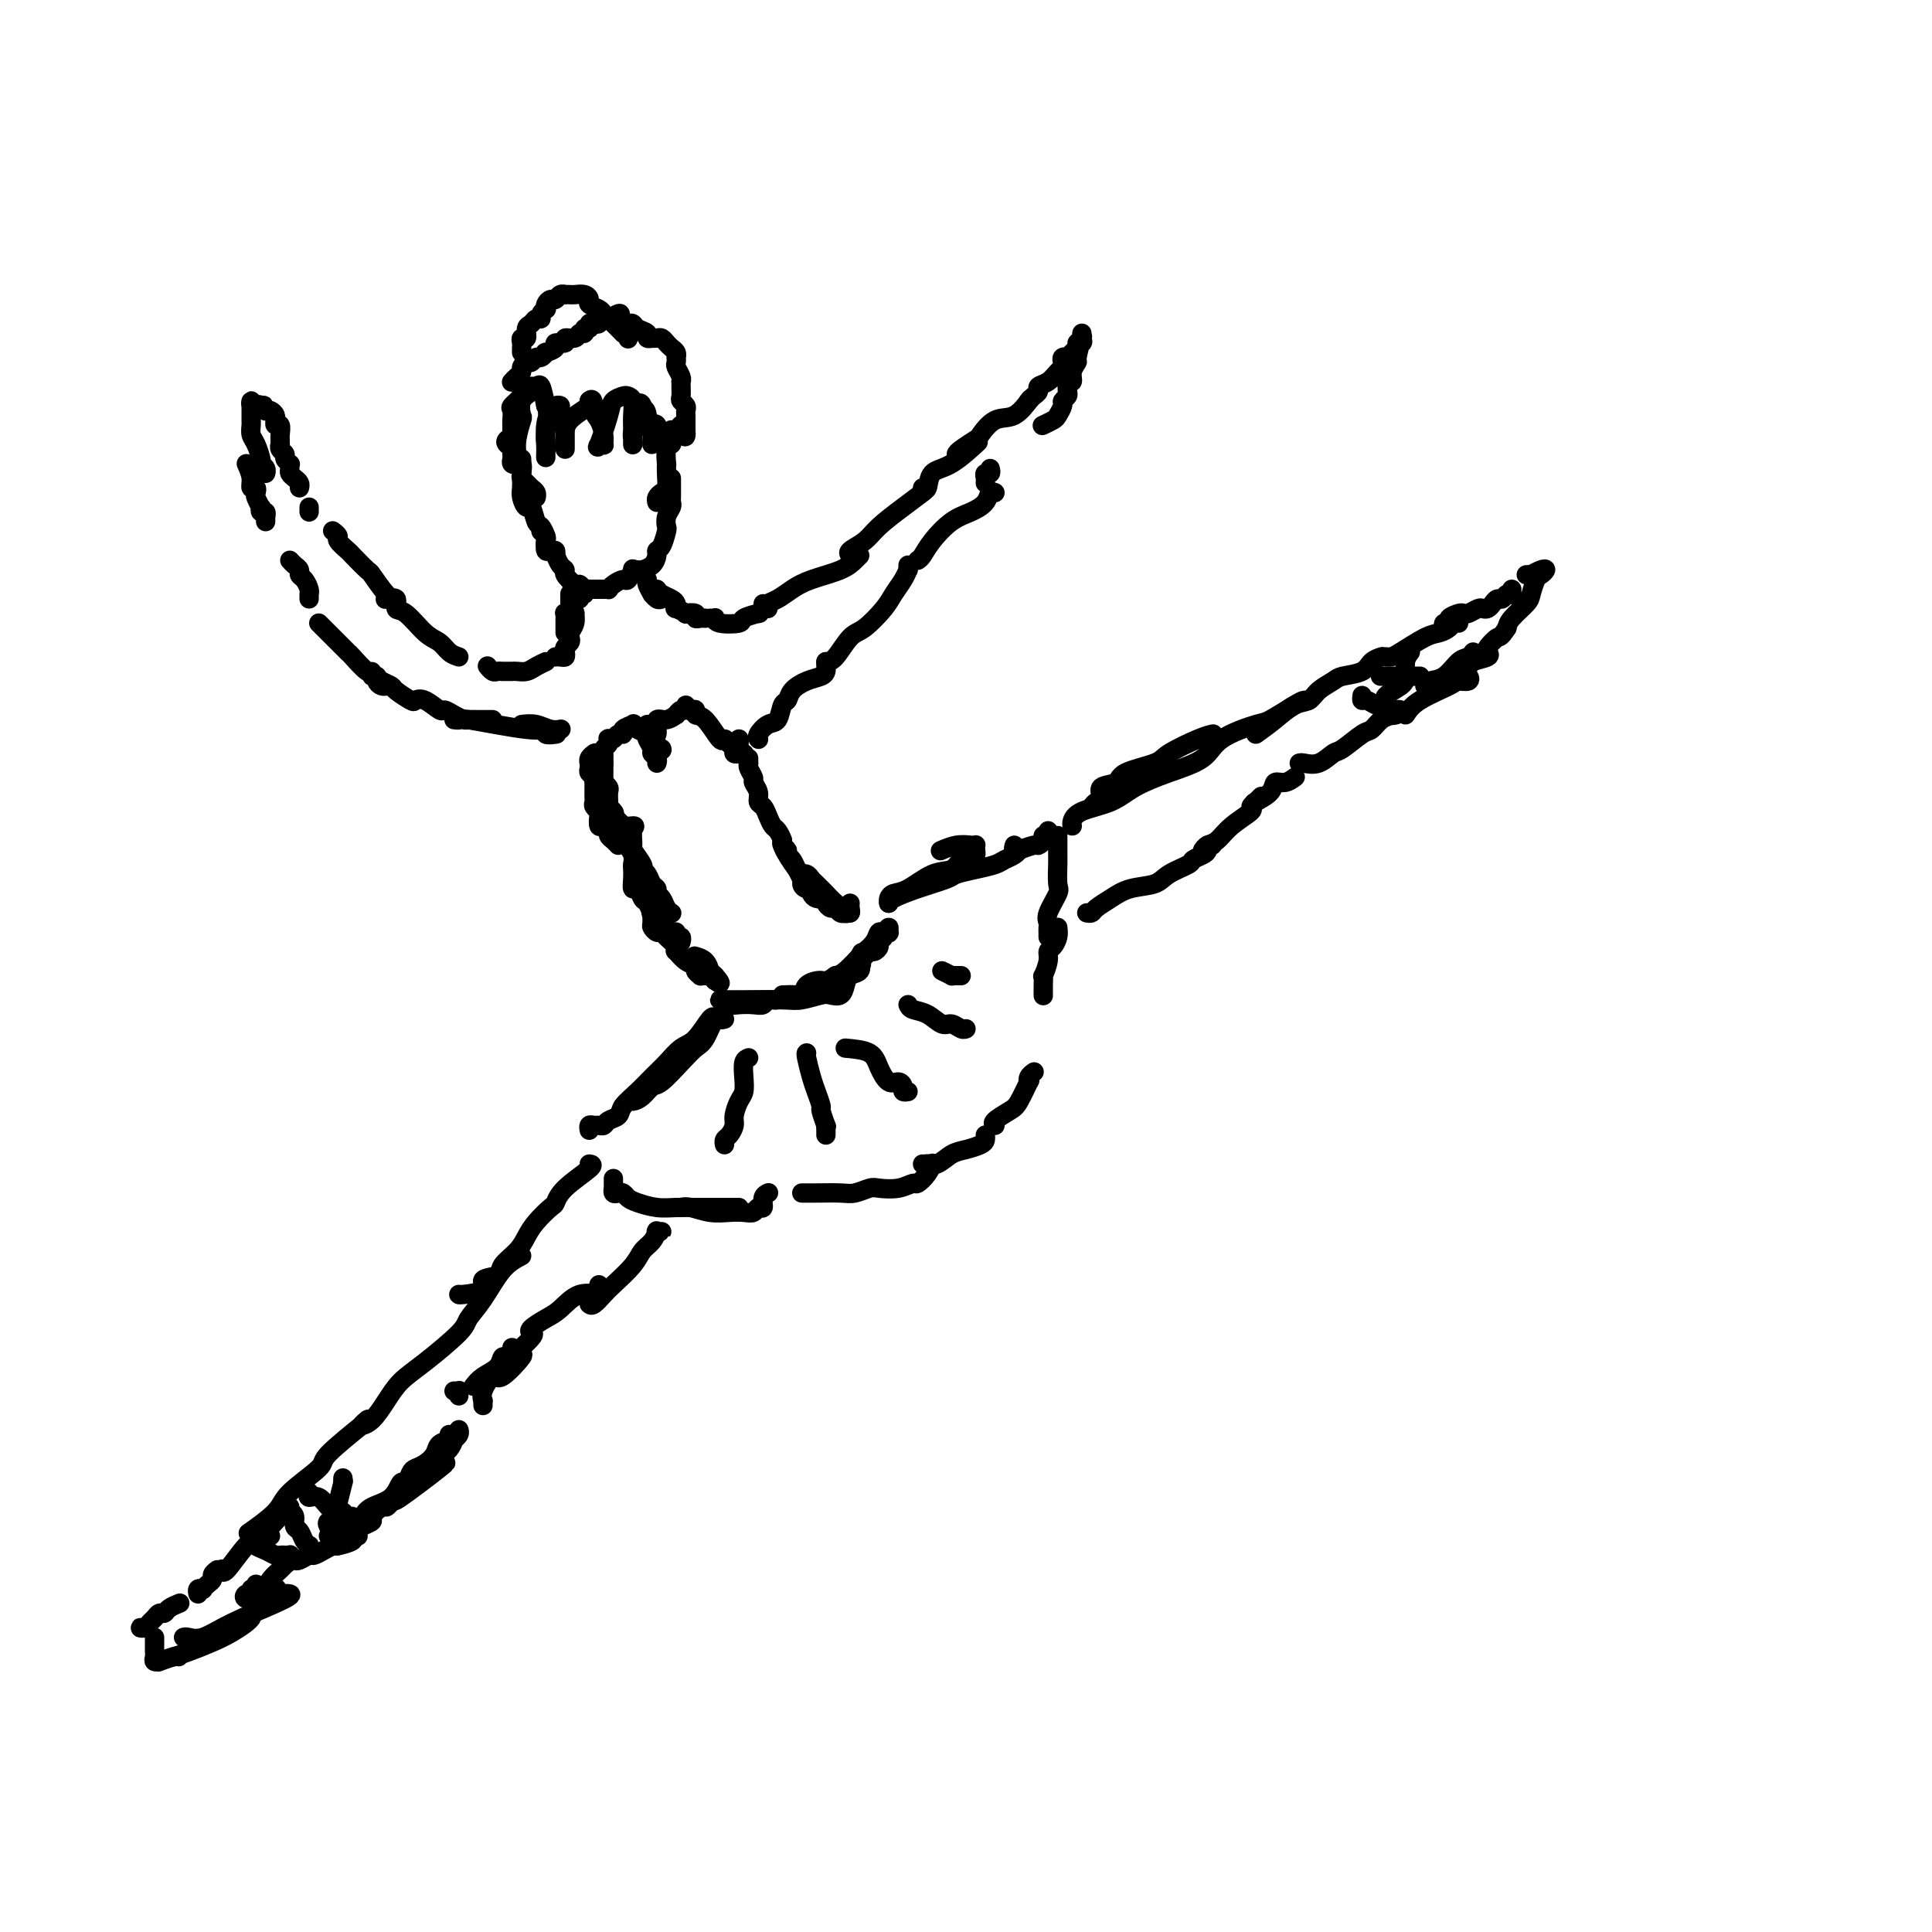 <svg viewBox='0 0 400 400' version='1.1' xmlns='http://www.w3.org/2000/svg' xmlns:xlink='http://www.w3.org/1999/xlink'><g fill='none' stroke='rgb(0,0,0)' stroke-width='4' stroke-linecap='round' stroke-linejoin='round'><path d='M125,158c-0.001,-0.205 -0.001,-0.410 0,0c0.001,0.410 0.004,1.433 0,2c-0.004,0.567 -0.015,0.676 0,1c0.015,0.324 0.057,0.864 0,1c-0.057,0.136 -0.211,-0.131 0,0c0.211,0.131 0.788,0.661 1,1c0.212,0.339 0.060,0.486 0,1c-0.060,0.514 -0.029,1.393 0,2c0.029,0.607 0.056,0.941 0,1c-0.056,0.059 -0.196,-0.156 0,0c0.196,0.156 0.728,0.684 1,1c0.272,0.316 0.284,0.421 0,1c-0.284,0.579 -0.863,1.630 0,2c0.863,0.370 3.167,0.057 4,0c0.833,-0.057 0.194,0.142 0,1c-0.194,0.858 0.056,2.375 0,3c-0.056,0.625 -0.419,0.356 0,1c0.419,0.644 1.619,2.200 2,3c0.381,0.800 -0.056,0.845 0,1c0.056,0.155 0.607,0.422 1,1c0.393,0.578 0.630,1.468 1,2c0.370,0.532 0.873,0.707 1,1c0.127,0.293 -0.124,0.706 0,1c0.124,0.294 0.622,0.471 1,1c0.378,0.529 0.638,1.410 1,2c0.362,0.590 0.828,0.890 1,1c0.172,0.110 0.049,0.032 0,0c-0.049,-0.032 -0.025,-0.016 0,0'/><path d='M127,169c0.724,0.667 1.448,1.334 2,2c0.552,0.666 0.932,1.329 1,2c0.068,0.671 -0.178,1.348 0,2c0.178,0.652 0.779,1.279 1,2c0.221,0.721 0.062,1.536 0,2c-0.062,0.464 -0.028,0.576 0,1c0.028,0.424 0.049,1.159 0,2c-0.049,0.841 -0.167,1.789 0,2c0.167,0.211 0.619,-0.313 1,0c0.381,0.313 0.691,1.464 1,2c0.309,0.536 0.618,0.458 1,1c0.382,0.542 0.837,1.704 1,2c0.163,0.296 0.033,-0.275 0,0c-0.033,0.275 0.031,1.396 0,2c-0.031,0.604 -0.159,0.690 0,1c0.159,0.310 0.603,0.844 1,1c0.397,0.156 0.746,-0.065 1,0c0.254,0.065 0.413,0.416 1,1c0.587,0.584 1.601,1.399 2,2c0.399,0.601 0.183,0.987 0,1c-0.183,0.013 -0.332,-0.347 0,0c0.332,0.347 1.146,1.399 2,2c0.854,0.601 1.749,0.749 2,1c0.251,0.251 -0.140,0.603 0,1c0.140,0.397 0.812,0.838 1,1c0.188,0.162 -0.107,0.046 0,0c0.107,-0.046 0.616,-0.023 1,0c0.384,0.023 0.642,0.045 1,0c0.358,-0.045 0.817,-0.156 1,0c0.183,0.156 0.092,0.578 0,1'/><path d='M148,203c2.064,1.508 0.724,-0.223 0,-1c-0.724,-0.777 -0.833,-0.600 -1,-1c-0.167,-0.400 -0.391,-1.377 -1,-2c-0.609,-0.623 -1.603,-0.892 -2,-1c-0.397,-0.108 -0.199,-0.054 0,0'/><path d='M131,179c0.369,1.115 0.738,2.230 1,3c0.262,0.770 0.417,1.194 1,2c0.583,0.806 1.595,1.994 2,3c0.405,1.006 0.202,1.829 0,2c-0.202,0.171 -0.404,-0.309 0,0c0.404,0.309 1.414,1.407 2,2c0.586,0.593 0.749,0.680 1,1c0.251,0.320 0.589,0.874 1,1c0.411,0.126 0.895,-0.176 1,0c0.105,0.176 -0.168,0.831 0,1c0.168,0.169 0.776,-0.147 1,0c0.224,0.147 0.064,0.756 0,1c-0.064,0.244 -0.032,0.122 0,0'/><path d='M155,157c-0.009,0.438 -0.017,0.876 0,1c0.017,0.124 0.061,-0.066 0,0c-0.061,0.066 -0.227,0.389 0,1c0.227,0.611 0.849,1.511 1,2c0.151,0.489 -0.167,0.567 0,1c0.167,0.433 0.818,1.219 1,2c0.182,0.781 -0.106,1.556 0,2c0.106,0.444 0.607,0.557 1,1c0.393,0.443 0.679,1.217 1,2c0.321,0.783 0.678,1.576 1,2c0.322,0.424 0.611,0.479 1,1c0.389,0.521 0.879,1.506 1,2c0.121,0.494 -0.126,0.495 0,1c0.126,0.505 0.625,1.514 1,2c0.375,0.486 0.625,0.450 1,1c0.375,0.550 0.875,1.688 1,2c0.125,0.312 -0.125,-0.201 0,0c0.125,0.201 0.625,1.115 1,2c0.375,0.885 0.626,1.740 1,2c0.374,0.260 0.871,-0.074 1,0c0.129,0.074 -0.110,0.556 0,1c0.110,0.444 0.568,0.850 1,1c0.432,0.150 0.838,0.043 1,0c0.162,-0.043 0.081,-0.021 0,0'/><path d='M162,174c-0.130,0.314 -0.260,0.629 0,1c0.260,0.371 0.911,0.800 1,1c0.089,0.200 -0.383,0.172 0,1c0.383,0.828 1.621,2.513 2,3c0.379,0.487 -0.101,-0.224 0,0c0.101,0.224 0.783,1.385 1,2c0.217,0.615 -0.030,0.686 0,1c0.030,0.314 0.338,0.872 1,1c0.662,0.128 1.679,-0.173 2,0c0.321,0.173 -0.055,0.821 0,1c0.055,0.179 0.540,-0.111 1,0c0.460,0.111 0.897,0.622 1,1c0.103,0.378 -0.126,0.623 0,1c0.126,0.377 0.607,0.886 1,1c0.393,0.114 0.698,-0.165 1,0c0.302,0.165 0.600,0.776 1,1c0.400,0.224 0.901,0.060 1,0c0.099,-0.060 -0.204,-0.016 0,0c0.204,0.016 0.915,0.005 1,0c0.085,-0.005 -0.458,-0.002 -1,0'/><path d='M175,189c1.048,0.584 -0.833,-0.957 -2,-2c-1.167,-1.043 -1.622,-1.590 -2,-2c-0.378,-0.410 -0.681,-0.684 -1,-1c-0.319,-0.316 -0.656,-0.674 -1,-1c-0.344,-0.326 -0.695,-0.620 -1,-1c-0.305,-0.380 -0.563,-0.846 -1,-1c-0.437,-0.154 -1.053,0.004 -1,0c0.053,-0.004 0.773,-0.170 1,0c0.227,0.170 -0.041,0.675 0,1c0.041,0.325 0.391,0.469 1,1c0.609,0.531 1.477,1.448 2,2c0.523,0.552 0.701,0.740 1,1c0.299,0.260 0.720,0.591 1,1c0.280,0.409 0.418,0.895 1,1c0.582,0.105 1.606,-0.171 2,0c0.394,0.171 0.158,0.788 0,1c-0.158,0.212 -0.239,0.018 0,0c0.239,-0.018 0.796,0.139 1,0c0.204,-0.139 0.055,-0.576 0,-1c-0.055,-0.424 -0.016,-0.835 0,-1c0.016,-0.165 0.008,-0.082 0,0'/><path d='M162,206c0.942,-0.032 1.884,-0.064 3,0c1.116,0.064 2.406,0.225 3,0c0.594,-0.225 0.494,-0.835 1,-1c0.506,-0.165 1.620,0.115 2,0c0.380,-0.115 0.026,-0.626 0,-1c-0.026,-0.374 0.276,-0.611 1,-1c0.724,-0.389 1.871,-0.930 2,-1c0.129,-0.070 -0.761,0.331 0,0c0.761,-0.331 3.173,-1.394 4,-2c0.827,-0.606 0.068,-0.754 0,-1c-0.068,-0.246 0.555,-0.591 1,-1c0.445,-0.409 0.712,-0.883 1,-1c0.288,-0.117 0.598,0.123 1,0c0.402,-0.123 0.896,-0.608 1,-1c0.104,-0.392 -0.183,-0.692 0,-1c0.183,-0.308 0.834,-0.623 1,-1c0.166,-0.377 -0.155,-0.815 0,-1c0.155,-0.185 0.784,-0.118 1,0c0.216,0.118 0.017,0.286 0,0c-0.017,-0.286 0.146,-1.026 0,-1c-0.146,0.026 -0.601,0.817 -1,1c-0.399,0.183 -0.744,-0.242 -1,0c-0.256,0.242 -0.425,1.150 -1,2c-0.575,0.850 -1.556,1.640 -2,2c-0.444,0.360 -0.350,0.289 -1,1c-0.650,0.711 -2.043,2.203 -3,3c-0.957,0.797 -1.479,0.898 -2,1'/><path d='M173,202c-2.204,1.592 -2.214,1.072 -3,1c-0.786,-0.072 -2.347,0.305 -3,1c-0.653,0.695 -0.398,1.707 -1,2c-0.602,0.293 -2.061,-0.132 -3,0c-0.939,0.132 -1.357,0.820 -2,1c-0.643,0.180 -1.510,-0.147 -2,0c-0.490,0.147 -0.603,0.768 -1,1c-0.397,0.232 -1.078,0.076 -2,0c-0.922,-0.076 -2.086,-0.073 -3,0c-0.914,0.073 -1.577,0.216 -2,0c-0.423,-0.216 -0.607,-0.790 -1,-1c-0.393,-0.210 -0.996,-0.057 -1,0c-0.004,0.057 0.591,0.016 1,0c0.409,-0.016 0.631,-0.008 1,0c0.369,0.008 0.886,0.016 3,0c2.114,-0.016 5.827,-0.055 8,0c2.173,0.055 2.806,0.205 4,0c1.194,-0.205 2.949,-0.766 4,-1c1.051,-0.234 1.400,-0.142 2,0c0.600,0.142 1.453,0.333 2,0c0.547,-0.333 0.787,-1.189 1,-2c0.213,-0.811 0.397,-1.578 1,-2c0.603,-0.422 1.624,-0.498 2,-1c0.376,-0.502 0.107,-1.429 0,-2c-0.107,-0.571 -0.054,-0.785 0,-1'/><path d='M178,198c0.667,-1.333 0.333,-0.667 0,0'/><path d='M184,187c-0.055,-0.317 -0.110,-0.633 0,-1c0.110,-0.367 0.385,-0.784 1,-1c0.615,-0.216 1.569,-0.230 3,-1c1.431,-0.770 3.340,-2.297 5,-3c1.660,-0.703 3.072,-0.584 4,-1c0.928,-0.416 1.373,-1.369 2,-2c0.627,-0.631 1.436,-0.940 2,-1c0.564,-0.060 0.882,0.128 1,0c0.118,-0.128 0.037,-0.571 0,-1c-0.037,-0.429 -0.032,-0.843 0,-1c0.032,-0.157 0.089,-0.056 0,0c-0.089,0.056 -0.323,0.067 -1,0c-0.677,-0.067 -1.798,-0.210 -3,0c-1.202,0.210 -2.486,0.774 -3,1c-0.514,0.226 -0.257,0.113 0,0'/><path d='M184,187c0.029,-0.250 0.058,-0.501 1,-1c0.942,-0.499 2.798,-1.247 5,-2c2.202,-0.753 4.750,-1.511 6,-2c1.250,-0.489 1.203,-0.708 2,-1c0.797,-0.292 2.438,-0.656 4,-1c1.562,-0.344 3.046,-0.667 4,-1c0.954,-0.333 1.380,-0.677 2,-1c0.620,-0.323 1.436,-0.625 2,-1c0.564,-0.375 0.875,-0.821 1,-1c0.125,-0.179 0.062,-0.089 0,0'/><path d='M150,211c-0.358,0.109 -0.717,0.219 -1,0c-0.283,-0.219 -0.492,-0.766 -1,0c-0.508,0.766 -1.315,2.844 -2,4c-0.685,1.156 -1.247,1.388 -2,2c-0.753,0.612 -1.697,1.604 -3,3c-1.303,1.396 -2.965,3.196 -4,4c-1.035,0.804 -1.444,0.611 -2,1c-0.556,0.389 -1.259,1.358 -2,2c-0.741,0.642 -1.518,0.956 -2,1c-0.482,0.044 -0.668,-0.180 -1,0c-0.332,0.180 -0.809,0.766 -1,1c-0.191,0.234 -0.095,0.117 0,0'/><path d='M148,211c-0.155,-0.412 -0.310,-0.823 -1,0c-0.690,0.823 -1.917,2.881 -3,4c-1.083,1.119 -2.024,1.301 -3,2c-0.976,0.699 -1.987,1.917 -3,3c-1.013,1.083 -2.030,2.030 -3,3c-0.970,0.970 -1.895,1.962 -3,3c-1.105,1.038 -2.390,2.120 -3,3c-0.610,0.880 -0.544,1.556 -1,2c-0.456,0.444 -1.432,0.654 -2,1c-0.568,0.346 -0.727,0.829 -1,1c-0.273,0.171 -0.662,0.032 -1,0c-0.338,-0.032 -0.627,0.043 -1,0c-0.373,-0.043 -0.831,-0.204 -1,0c-0.169,0.204 -0.048,0.773 0,1c0.048,0.227 0.024,0.114 0,0'/><path d='M127,244c0.002,0.301 0.003,0.603 0,1c-0.003,0.397 -0.012,0.890 0,1c0.012,0.110 0.044,-0.164 0,0c-0.044,0.164 -0.165,0.765 0,1c0.165,0.235 0.616,0.105 1,0c0.384,-0.105 0.699,-0.186 1,0c0.301,0.186 0.586,0.638 1,1c0.414,0.362 0.958,0.633 2,1c1.042,0.367 2.583,0.830 4,1c1.417,0.170 2.712,0.045 4,0c1.288,-0.045 2.569,-0.012 4,0c1.431,0.012 3.010,0.003 4,0c0.990,-0.003 1.390,-0.001 2,0c0.610,0.001 1.432,0.000 2,0c0.568,-0.000 0.884,-0.000 1,0c0.116,0.000 0.033,0.000 0,0c-0.033,-0.000 -0.017,-0.000 0,0'/><path d='M141,250c0.493,-0.113 0.986,-0.225 2,0c1.014,0.225 2.547,0.788 4,1c1.453,0.212 2.824,0.073 4,0c1.176,-0.073 2.156,-0.079 3,0c0.844,0.079 1.550,0.242 2,0c0.450,-0.242 0.643,-0.888 1,-1c0.357,-0.112 0.879,0.310 1,0c0.121,-0.310 -0.160,-1.353 0,-2c0.160,-0.647 0.760,-0.899 1,-1c0.240,-0.101 0.120,-0.050 0,0'/><path d='M166,247c0.329,-0.002 0.659,-0.004 1,0c0.341,0.004 0.694,0.015 2,0c1.306,-0.015 3.563,-0.055 5,0c1.437,0.055 2.052,0.207 3,0c0.948,-0.207 2.228,-0.772 3,-1c0.772,-0.228 1.037,-0.119 2,0c0.963,0.119 2.626,0.249 4,0c1.374,-0.249 2.459,-0.876 3,-1c0.541,-0.124 0.537,0.255 1,0c0.463,-0.255 1.394,-1.146 2,-2c0.606,-0.854 0.887,-1.673 1,-2c0.113,-0.327 0.056,-0.164 0,0'/><path d='M191,241c0.464,0.015 0.928,0.029 1,0c0.072,-0.029 -0.247,-0.102 0,0c0.247,0.102 1.061,0.378 2,0c0.939,-0.378 2.003,-1.412 3,-2c0.997,-0.588 1.927,-0.732 3,-1c1.073,-0.268 2.287,-0.659 3,-1c0.713,-0.341 0.923,-0.630 1,-1c0.077,-0.370 0.022,-0.820 0,-1c-0.022,-0.180 -0.011,-0.090 0,0'/><path d='M206,233c-0.295,-0.224 -0.590,-0.448 0,-1c0.590,-0.552 2.066,-1.433 3,-2c0.934,-0.567 1.326,-0.821 2,-2c0.674,-1.179 1.631,-3.283 2,-4c0.369,-0.717 0.150,-0.048 0,0c-0.150,0.048 -0.233,-0.526 0,-1c0.233,-0.474 0.781,-0.850 1,-1c0.219,-0.150 0.110,-0.075 0,0'/><path d='M210,175c-0.136,0.431 -0.272,0.862 0,1c0.272,0.138 0.953,-0.018 1,0c0.047,0.018 -0.538,0.211 0,0c0.538,-0.211 2.201,-0.826 3,-1c0.799,-0.174 0.736,0.093 1,0c0.264,-0.093 0.855,-0.547 1,-1c0.145,-0.453 -0.157,-0.905 0,-1c0.157,-0.095 0.773,0.167 1,0c0.227,-0.167 0.065,-0.762 0,-1c-0.065,-0.238 -0.032,-0.119 0,0'/><path d='M219,173c0.001,0.113 0.002,0.227 0,1c-0.002,0.773 -0.008,2.206 0,3c0.008,0.794 0.030,0.948 0,2c-0.030,1.052 -0.113,3.003 0,4c0.113,0.997 0.423,1.040 0,2c-0.423,0.960 -1.577,2.835 -2,4c-0.423,1.165 -0.113,1.619 0,2c0.113,0.381 0.030,0.690 0,1c-0.030,0.310 -0.008,0.622 0,1c0.008,0.378 0.002,0.822 0,1c-0.002,0.178 -0.001,0.089 0,0'/><path d='M219,192c0.081,0.640 0.161,1.279 0,2c-0.161,0.721 -0.565,1.522 -1,2c-0.435,0.478 -0.901,0.631 -1,1c-0.099,0.369 0.170,0.954 0,2c-0.170,1.046 -0.778,2.553 -1,3c-0.222,0.447 -0.060,-0.168 0,0c0.060,0.168 0.016,1.117 0,2c-0.016,0.883 -0.004,1.699 0,2c0.004,0.301 0.001,0.086 0,0c-0.001,-0.086 -0.001,-0.043 0,0'/><path d='M155,219c-0.417,0.163 -0.834,0.327 -1,1c-0.166,0.673 -0.082,1.857 0,3c0.082,1.143 0.163,2.247 0,3c-0.163,0.753 -0.569,1.157 -1,2c-0.431,0.843 -0.886,2.124 -1,3c-0.114,0.876 0.113,1.345 0,2c-0.113,0.655 -0.566,1.495 -1,2c-0.434,0.505 -0.848,0.674 -1,1c-0.152,0.326 -0.044,0.807 0,1c0.044,0.193 0.022,0.096 0,0'/><path d='M167,218c-0.092,0.037 -0.183,0.073 0,1c0.183,0.927 0.641,2.743 1,4c0.359,1.257 0.618,1.954 1,3c0.382,1.046 0.887,2.441 1,3c0.113,0.559 -0.166,0.283 0,1c0.166,0.717 0.776,2.427 1,3c0.224,0.573 0.060,0.010 0,0c-0.060,-0.010 -0.016,0.533 0,1c0.016,0.467 0.004,0.856 0,1c-0.004,0.144 -0.001,0.041 0,0c0.001,-0.041 0.001,-0.021 0,0'/><path d='M175,217c1.934,0.176 3.867,0.351 5,1c1.133,0.649 1.465,1.771 2,3c0.535,1.229 1.271,2.564 2,3c0.729,0.436 1.449,-0.027 2,0c0.551,0.027 0.931,0.543 1,1c0.069,0.457 -0.174,0.854 0,1c0.174,0.146 0.764,0.042 1,0c0.236,-0.042 0.118,-0.021 0,0'/><path d='M188,208c0.161,0.372 0.323,0.745 1,1c0.677,0.255 1.870,0.394 3,1c1.130,0.606 2.198,1.679 3,2c0.802,0.321 1.339,-0.110 2,0c0.661,0.110 1.447,0.760 2,1c0.553,0.240 0.872,0.068 1,0c0.128,-0.068 0.064,-0.034 0,0'/><path d='M195,201c0.868,0.423 1.735,0.845 2,1c0.265,0.155 -0.073,0.041 0,0c0.073,-0.041 0.558,-0.011 1,0c0.442,0.011 0.841,0.003 1,0c0.159,-0.003 0.080,-0.002 0,0'/><path d='M128,175c-0.303,-0.331 -0.607,-0.661 -1,-1c-0.393,-0.339 -0.876,-0.686 -1,-1c-0.124,-0.314 0.111,-0.595 0,-1c-0.111,-0.405 -0.570,-0.935 -1,-1c-0.430,-0.065 -0.833,0.333 -1,0c-0.167,-0.333 -0.097,-1.399 0,-2c0.097,-0.601 0.222,-0.739 0,-1c-0.222,-0.261 -0.792,-0.647 -1,-1c-0.208,-0.353 -0.056,-0.673 0,-1c0.056,-0.327 0.015,-0.661 0,-1c-0.015,-0.339 -0.003,-0.682 0,-1c0.003,-0.318 -0.003,-0.610 0,-1c0.003,-0.390 0.015,-0.878 0,-1c-0.015,-0.122 -0.057,0.121 0,0c0.057,-0.121 0.212,-0.606 0,-1c-0.212,-0.394 -0.790,-0.697 -1,-1c-0.210,-0.303 -0.053,-0.607 0,-1c0.053,-0.393 0.000,-0.876 0,-1c-0.000,-0.124 0.051,0.111 0,0c-0.051,-0.111 -0.206,-0.568 0,-1c0.206,-0.432 0.773,-0.838 1,-1c0.227,-0.162 0.113,-0.081 0,0'/><path d='M125,158c0.002,0.089 0.004,0.179 0,0c-0.004,-0.179 -0.015,-0.626 0,-1c0.015,-0.374 0.056,-0.675 0,-1c-0.056,-0.325 -0.208,-0.675 0,-1c0.208,-0.325 0.776,-0.627 1,-1c0.224,-0.373 0.103,-0.817 0,-1c-0.103,-0.183 -0.187,-0.104 0,0c0.187,0.104 0.646,0.235 1,0c0.354,-0.235 0.602,-0.834 1,-1c0.398,-0.166 0.946,0.102 1,0c0.054,-0.102 -0.385,-0.574 0,-1c0.385,-0.426 1.594,-0.805 2,-1c0.406,-0.195 0.007,-0.207 0,0c-0.007,0.207 0.377,0.633 1,1c0.623,0.367 1.487,0.676 2,1c0.513,0.324 0.677,0.664 1,1c0.323,0.336 0.807,0.667 1,1c0.193,0.333 0.097,0.666 0,1'/><path d='M136,155c1.311,0.622 1.089,0.178 1,0c-0.089,-0.178 -0.044,-0.089 0,0'/><path d='M134,150c-0.009,0.325 -0.017,0.650 0,1c0.017,0.350 0.061,0.723 0,1c-0.061,0.277 -0.227,0.456 0,1c0.227,0.544 0.845,1.452 1,2c0.155,0.548 -0.154,0.734 0,1c0.154,0.266 0.772,0.610 1,1c0.228,0.390 0.065,0.826 0,1c-0.065,0.174 -0.033,0.087 0,0'/><path d='M136,152c0.044,-0.187 0.088,-0.375 0,-1c-0.088,-0.625 -0.308,-1.688 0,-2c0.308,-0.312 1.144,0.128 2,0c0.856,-0.128 1.732,-0.823 2,-1c0.268,-0.177 -0.072,0.162 0,0c0.072,-0.162 0.555,-0.827 1,-1c0.445,-0.173 0.850,0.146 1,0c0.150,-0.146 0.043,-0.756 0,-1c-0.043,-0.244 -0.021,-0.122 0,0'/><path d='M143,147c0.461,-0.116 0.921,-0.232 1,0c0.079,0.232 -0.225,0.811 0,1c0.225,0.189 0.978,-0.013 2,1c1.022,1.013 2.311,3.242 3,4c0.689,0.758 0.777,0.045 1,0c0.223,-0.045 0.582,0.576 1,1c0.418,0.424 0.896,0.650 1,1c0.104,0.350 -0.164,0.825 0,1c0.164,0.175 0.761,0.050 1,0c0.239,-0.050 0.119,-0.025 0,0'/><path d='M153,153c0.030,0.339 0.060,0.679 0,1c-0.060,0.321 -0.208,0.625 0,1c0.208,0.375 0.774,0.821 1,1c0.226,0.179 0.113,0.089 0,0'/><path d='M226,167c0.286,-0.365 0.572,-0.731 1,-1c0.428,-0.269 0.997,-0.443 1,-1c0.003,-0.557 -0.561,-1.499 0,-2c0.561,-0.501 2.247,-0.561 3,-1c0.753,-0.439 0.573,-1.256 2,-2c1.427,-0.744 4.460,-1.415 6,-2c1.540,-0.585 1.588,-1.085 3,-2c1.412,-0.915 4.188,-2.246 6,-3c1.812,-0.754 2.661,-0.930 3,-1c0.339,-0.070 0.170,-0.035 0,0'/><path d='M222,171c-0.074,-0.238 -0.147,-0.475 0,-1c0.147,-0.525 0.515,-1.336 2,-2c1.485,-0.664 4.087,-1.181 6,-2c1.913,-0.819 3.136,-1.939 5,-3c1.864,-1.061 4.369,-2.061 7,-3c2.631,-0.939 5.387,-1.817 7,-3c1.613,-1.183 2.081,-2.671 4,-4c1.919,-1.329 5.288,-2.500 7,-3c1.712,-0.500 1.765,-0.330 3,-1c1.235,-0.670 3.651,-2.180 5,-3c1.349,-0.820 1.633,-0.952 2,-1c0.367,-0.048 0.819,-0.014 1,0c0.181,0.014 0.090,0.007 0,0'/><path d='M260,152c1.318,-0.946 2.637,-1.892 4,-3c1.363,-1.108 2.772,-2.377 4,-3c1.228,-0.623 2.276,-0.600 3,-1c0.724,-0.400 1.124,-1.224 2,-2c0.876,-0.776 2.228,-1.504 3,-2c0.772,-0.496 0.963,-0.760 2,-1c1.037,-0.240 2.919,-0.457 4,-1c1.081,-0.543 1.362,-1.414 2,-2c0.638,-0.586 1.633,-0.889 2,-1c0.367,-0.111 0.105,-0.032 0,0c-0.105,0.032 -0.052,0.016 0,0'/><path d='M225,189c0.378,0.068 0.755,0.135 1,0c0.245,-0.135 0.356,-0.473 1,-1c0.644,-0.527 1.819,-1.244 3,-2c1.181,-0.756 2.367,-1.550 4,-2c1.633,-0.450 3.712,-0.554 5,-1c1.288,-0.446 1.785,-1.232 3,-2c1.215,-0.768 3.148,-1.516 4,-2c0.852,-0.484 0.624,-0.704 1,-1c0.376,-0.296 1.355,-0.668 2,-1c0.645,-0.332 0.956,-0.625 1,-1c0.044,-0.375 -0.181,-0.832 0,-1c0.181,-0.168 0.766,-0.048 1,0c0.234,0.048 0.117,0.024 0,0'/><path d='M249,176c0.254,-0.378 0.508,-0.755 1,-1c0.492,-0.245 1.222,-0.357 2,-1c0.778,-0.643 1.605,-1.818 3,-3c1.395,-1.182 3.358,-2.373 4,-3c0.642,-0.627 -0.038,-0.690 0,-1c0.038,-0.310 0.794,-0.867 1,-1c0.206,-0.133 -0.137,0.156 0,0c0.137,-0.156 0.753,-0.759 1,-1c0.247,-0.241 0.123,-0.121 0,0'/><path d='M260,166c-0.321,0.164 -0.643,0.327 0,0c0.643,-0.327 2.250,-1.146 3,-2c0.750,-0.854 0.644,-1.744 1,-2c0.356,-0.256 1.173,0.124 2,0c0.827,-0.124 1.665,-0.750 2,-1c0.335,-0.250 0.168,-0.125 0,0'/><path d='M269,158c0.165,-0.059 0.331,-0.118 1,0c0.669,0.118 1.842,0.412 3,0c1.158,-0.412 2.302,-1.529 3,-2c0.698,-0.471 0.950,-0.297 2,-1c1.050,-0.703 2.897,-2.283 4,-3c1.103,-0.717 1.462,-0.570 2,-1c0.538,-0.430 1.255,-1.436 2,-2c0.745,-0.564 1.519,-0.687 2,-1c0.481,-0.313 0.668,-0.815 1,-1c0.332,-0.185 0.809,-0.053 1,0c0.191,0.053 0.095,0.026 0,0'/><path d='M291,148c0.633,-0.961 1.267,-1.921 3,-3c1.733,-1.079 4.566,-2.275 6,-3c1.434,-0.725 1.470,-0.979 2,-1c0.530,-0.021 1.554,0.190 2,0c0.446,-0.190 0.312,-0.782 0,-1c-0.312,-0.218 -0.804,-0.062 -1,0c-0.196,0.062 -0.098,0.031 0,0'/><path d='M295,142c0.160,-0.394 0.320,-0.789 1,-1c0.680,-0.211 1.881,-0.239 3,-1c1.119,-0.761 2.156,-2.256 3,-3c0.844,-0.744 1.497,-0.739 2,-1c0.503,-0.261 0.858,-0.789 1,-1c0.142,-0.211 0.071,-0.106 0,0'/><path d='M287,136c0.327,0.029 0.655,0.057 1,0c0.345,-0.057 0.708,-0.201 2,-1c1.292,-0.799 3.513,-2.253 5,-3c1.487,-0.747 2.241,-0.789 3,-1c0.759,-0.211 1.523,-0.593 2,-1c0.477,-0.407 0.667,-0.840 1,-1c0.333,-0.160 0.809,-0.046 1,0c0.191,0.046 0.095,0.023 0,0'/><path d='M299,130c-0.128,-0.445 -0.255,-0.890 0,-1c0.255,-0.110 0.893,0.115 1,0c0.107,-0.115 -0.319,-0.570 0,-1c0.319,-0.430 1.381,-0.833 2,-1c0.619,-0.167 0.796,-0.097 1,0c0.204,0.097 0.436,0.219 1,0c0.564,-0.219 1.461,-0.781 2,-1c0.539,-0.219 0.722,-0.096 1,0c0.278,0.096 0.652,0.166 1,0c0.348,-0.166 0.671,-0.566 1,-1c0.329,-0.434 0.662,-0.900 1,-1c0.338,-0.100 0.679,0.166 1,0c0.321,-0.166 0.622,-0.763 1,-1c0.378,-0.237 0.833,-0.115 1,0c0.167,0.115 0.045,0.223 0,0c-0.045,-0.223 -0.013,-0.778 0,-1c0.013,-0.222 0.006,-0.111 0,0'/><path d='M316,119c0.473,-0.028 0.947,-0.057 1,0c0.053,0.057 -0.314,0.198 0,0c0.314,-0.198 1.310,-0.737 2,-1c0.690,-0.263 1.074,-0.251 1,0c-0.074,0.251 -0.604,0.742 -1,1c-0.396,0.258 -0.656,0.282 -1,1c-0.344,0.718 -0.773,2.131 -1,3c-0.227,0.869 -0.254,1.196 -1,2c-0.746,0.804 -2.213,2.087 -3,3c-0.787,0.913 -0.893,1.457 -1,2'/><path d='M312,130c-1.418,2.201 -1.462,1.703 -2,2c-0.538,0.297 -1.569,1.390 -2,2c-0.431,0.610 -0.263,0.737 0,1c0.263,0.263 0.620,0.663 0,1c-0.620,0.337 -2.219,0.612 -3,1c-0.781,0.388 -0.745,0.887 -1,1c-0.255,0.113 -0.799,-0.162 -1,0c-0.201,0.162 -0.057,0.761 0,1c0.057,0.239 0.029,0.120 0,0'/><path d='M286,140c-0.170,0.000 -0.340,0.000 0,0c0.340,0.000 1.191,0.000 2,0c0.809,0.000 1.576,-0.000 2,0c0.424,0.000 0.505,0.000 1,0c0.495,-0.000 1.402,0.000 2,0c0.598,0.000 0.885,0.000 1,0c0.115,0.000 0.057,0.000 0,0'/><path d='M292,135c-0.429,0.552 -0.857,1.105 -1,2c-0.143,0.895 -0.000,2.134 0,3c0.000,0.866 -0.143,1.360 -1,2c-0.857,0.640 -2.430,1.425 -3,2c-0.570,0.575 -0.139,0.939 0,1c0.139,0.061 -0.014,-0.179 0,0c0.014,0.179 0.196,0.779 0,1c-0.196,0.221 -0.770,0.063 -1,0c-0.230,-0.063 -0.115,-0.032 0,0'/><path d='M282,144c-0.059,0.455 -0.118,0.911 0,1c0.118,0.089 0.414,-0.187 1,0c0.586,0.187 1.462,0.839 2,1c0.538,0.161 0.736,-0.167 1,0c0.264,0.167 0.593,0.829 1,1c0.407,0.171 0.893,-0.150 1,0c0.107,0.150 -0.163,0.771 0,1c0.163,0.229 0.761,0.065 1,0c0.239,-0.065 0.120,-0.033 0,0'/><path d='M122,241c0.508,0.058 1.016,0.115 0,1c-1.016,0.885 -3.557,2.596 -5,4c-1.443,1.404 -1.789,2.500 -2,3c-0.211,0.500 -0.288,0.402 -1,1c-0.712,0.598 -2.058,1.890 -3,3c-0.942,1.110 -1.480,2.037 -2,3c-0.520,0.963 -1.021,1.963 -2,3c-0.979,1.037 -2.434,2.110 -3,3c-0.566,0.890 -0.243,1.598 -1,2c-0.757,0.402 -2.595,0.500 -3,1c-0.405,0.500 0.623,1.402 0,2c-0.623,0.598 -2.899,0.892 -4,1c-1.101,0.108 -1.029,0.031 -1,0c0.029,-0.031 0.014,-0.015 0,0'/><path d='M108,260c-1.325,0.697 -2.650,1.393 -4,3c-1.350,1.607 -2.724,4.123 -4,6c-1.276,1.877 -2.452,3.113 -3,4c-0.548,0.887 -0.467,1.425 -2,3c-1.533,1.575 -4.678,4.188 -7,6c-2.322,1.812 -3.820,2.821 -5,4c-1.180,1.179 -2.043,2.526 -3,4c-0.957,1.474 -2.009,3.076 -3,4c-0.991,0.924 -1.921,1.172 -2,1c-0.079,-0.172 0.692,-0.763 1,-1c0.308,-0.237 0.154,-0.118 0,0'/><path d='M76,294c0.355,-0.200 0.709,-0.400 -1,1c-1.709,1.400 -5.482,4.400 -7,6c-1.518,1.600 -0.783,1.799 -2,3c-1.217,1.201 -4.388,3.404 -6,5c-1.612,1.596 -1.665,2.583 -3,4c-1.335,1.417 -3.953,3.262 -5,4c-1.047,0.738 -0.524,0.369 0,0'/><path d='M60,312c-0.271,0.282 -0.542,0.564 -1,1c-0.458,0.436 -1.104,1.027 -2,2c-0.896,0.973 -2.044,2.327 -3,3c-0.956,0.673 -1.720,0.665 -3,2c-1.280,1.335 -3.075,4.013 -4,5c-0.925,0.987 -0.978,0.282 -1,0c-0.022,-0.282 -0.011,-0.141 0,0'/><path d='M45,325c-0.444,0.332 -0.889,0.664 -1,1c-0.111,0.336 0.110,0.678 0,1c-0.110,0.322 -0.551,0.626 -1,1c-0.449,0.374 -0.905,0.818 -1,1c-0.095,0.182 0.170,0.100 0,0c-0.170,-0.100 -0.777,-0.219 -1,0c-0.223,0.219 -0.064,0.777 0,1c0.064,0.223 0.032,0.112 0,0'/><path d='M37,332c0.203,-0.081 0.405,-0.162 0,0c-0.405,0.162 -1.418,0.568 -2,1c-0.582,0.432 -0.733,0.890 -1,1c-0.267,0.110 -0.651,-0.128 -1,0c-0.349,0.128 -0.664,0.623 -1,1c-0.336,0.377 -0.692,0.637 -1,1c-0.308,0.363 -0.567,0.829 -1,1c-0.433,0.171 -1.040,0.046 -1,0c0.040,-0.046 0.726,-0.013 1,0c0.274,0.013 0.137,0.007 0,0'/><path d='M32,339c0.003,0.754 0.005,1.508 0,2c-0.005,0.492 -0.018,0.721 0,1c0.018,0.279 0.068,0.607 0,1c-0.068,0.393 -0.253,0.851 0,1c0.253,0.149 0.943,-0.013 1,0c0.057,0.013 -0.521,0.199 0,0c0.521,-0.199 2.140,-0.784 3,-1c0.860,-0.216 0.960,-0.062 1,0c0.040,0.062 0.020,0.031 0,0'/><path d='M36,343c0.801,-0.243 1.602,-0.485 3,-1c1.398,-0.515 3.394,-1.301 5,-2c1.606,-0.699 2.822,-1.311 4,-2c1.178,-0.689 2.317,-1.455 3,-2c0.683,-0.545 0.909,-0.870 1,-1c0.091,-0.130 0.045,-0.065 0,0'/><path d='M38,339c0.201,-0.063 0.402,-0.126 1,0c0.598,0.126 1.594,0.441 3,0c1.406,-0.441 3.221,-1.639 6,-3c2.779,-1.361 6.521,-2.887 9,-4c2.479,-1.113 3.695,-1.814 3,-2c-0.695,-0.186 -3.303,0.142 -4,0c-0.697,-0.142 0.515,-0.755 1,-1c0.485,-0.245 0.242,-0.123 0,0'/><path d='M54,332c0.331,-0.455 0.662,-0.910 0,-1c-0.662,-0.090 -2.317,0.186 -3,0c-0.683,-0.186 -0.393,-0.833 0,-1c0.393,-0.167 0.890,0.148 1,0c0.110,-0.148 -0.167,-0.758 0,-1c0.167,-0.242 0.777,-0.116 1,0c0.223,0.116 0.060,0.224 0,0c-0.060,-0.224 -0.017,-0.778 0,-1c0.017,-0.222 0.009,-0.111 0,0'/><path d='M55,329c-0.059,0.172 -0.117,0.345 0,0c0.117,-0.345 0.410,-1.206 1,-2c0.590,-0.794 1.479,-1.519 2,-2c0.521,-0.481 0.676,-0.716 1,-1c0.324,-0.284 0.818,-0.615 1,-1c0.182,-0.385 0.052,-0.824 0,-1c-0.052,-0.176 -0.026,-0.088 0,0'/><path d='M61,323c0.214,0.119 0.429,0.238 1,0c0.571,-0.238 1.499,-0.834 2,-1c0.501,-0.166 0.577,0.096 1,0c0.423,-0.096 1.195,-0.551 2,-1c0.805,-0.449 1.645,-0.891 2,-1c0.355,-0.109 0.225,0.114 1,0c0.775,-0.114 2.455,-0.567 3,-1c0.545,-0.433 -0.046,-0.847 0,-1c0.046,-0.153 0.727,-0.044 1,0c0.273,0.044 0.136,0.022 0,0'/><path d='M70,320c-0.169,0.059 -0.339,0.118 0,0c0.339,-0.118 1.185,-0.411 2,-1c0.815,-0.589 1.598,-1.472 2,-2c0.402,-0.528 0.422,-0.701 1,-1c0.578,-0.299 1.713,-0.724 2,-1c0.287,-0.276 -0.273,-0.403 0,-1c0.273,-0.597 1.380,-1.663 2,-2c0.620,-0.337 0.754,0.054 1,0c0.246,-0.054 0.605,-0.553 1,-1c0.395,-0.447 0.827,-0.842 1,-1c0.173,-0.158 0.086,-0.079 0,0'/><path d='M82,310c-0.452,0.649 -0.905,1.298 1,0c1.905,-1.298 6.167,-4.542 8,-6c1.833,-1.458 1.238,-1.131 1,-1c-0.238,0.131 -0.119,0.065 0,0'/><path d='M91,303c0.052,0.069 0.104,0.139 0,0c-0.104,-0.139 -0.364,-0.485 0,-1c0.364,-0.515 1.351,-1.199 2,-2c0.649,-0.801 0.958,-1.717 1,-2c0.042,-0.283 -0.185,0.069 0,0c0.185,-0.069 0.780,-0.557 1,-1c0.220,-0.443 0.063,-0.841 0,-1c-0.063,-0.159 -0.031,-0.080 0,0'/><path d='M68,318c0.386,0.095 0.773,0.191 1,0c0.227,-0.191 0.295,-0.668 1,-1c0.705,-0.332 2.048,-0.517 3,-1c0.952,-0.483 1.512,-1.262 2,-2c0.488,-0.738 0.905,-1.434 2,-2c1.095,-0.566 2.870,-1.002 4,-2c1.130,-0.998 1.615,-2.557 2,-3c0.385,-0.443 0.671,0.229 1,0c0.329,-0.229 0.703,-1.361 1,-2c0.297,-0.639 0.518,-0.787 1,-1c0.482,-0.213 1.225,-0.492 2,-1c0.775,-0.508 1.580,-1.247 2,-2c0.420,-0.753 0.453,-1.521 1,-2c0.547,-0.479 1.609,-0.667 2,-1c0.391,-0.333 0.112,-0.809 0,-1c-0.112,-0.191 -0.056,-0.095 0,0'/><path d='M94,288c0.423,0.030 0.845,0.060 1,0c0.155,-0.060 0.042,-0.208 0,0c-0.042,0.208 -0.012,0.774 0,1c0.012,0.226 0.006,0.113 0,0'/><path d='M98,287c0.530,-0.681 1.060,-1.362 2,-2c0.940,-0.638 2.290,-1.232 3,-2c0.710,-0.768 0.779,-1.708 1,-2c0.221,-0.292 0.595,0.066 1,0c0.405,-0.066 0.840,-0.556 1,-1c0.160,-0.444 0.046,-0.841 0,-1c-0.046,-0.159 -0.023,-0.079 0,0'/><path d='M100,291c-0.014,-0.457 -0.029,-0.913 0,-1c0.029,-0.087 0.100,0.197 0,0c-0.100,-0.197 -0.372,-0.873 0,-2c0.372,-1.127 1.388,-2.705 2,-3c0.612,-0.295 0.820,0.691 2,0c1.180,-0.691 3.332,-3.061 4,-4c0.668,-0.939 -0.147,-0.448 -1,0c-0.853,0.448 -1.744,0.852 -1,0c0.744,-0.852 3.123,-2.960 4,-4c0.877,-1.040 0.250,-1.011 0,-1c-0.250,0.011 -0.125,0.006 0,0'/><path d='M110,276c-0.273,-0.232 -0.545,-0.464 0,-1c0.545,-0.536 1.908,-1.376 3,-2c1.092,-0.624 1.914,-1.033 3,-2c1.086,-0.967 2.435,-2.494 4,-3c1.565,-0.506 3.347,0.009 4,0c0.653,-0.009 0.176,-0.541 0,-1c-0.176,-0.459 -0.050,-0.845 0,-1c0.050,-0.155 0.025,-0.077 0,0'/><path d='M122,270c0.228,0.193 0.455,0.385 1,0c0.545,-0.385 1.406,-1.349 2,-2c0.594,-0.651 0.920,-0.991 2,-2c1.080,-1.009 2.915,-2.687 4,-4c1.085,-1.313 1.420,-2.261 2,-3c0.580,-0.739 1.406,-1.270 2,-2c0.594,-0.730 0.958,-1.660 1,-2c0.042,-0.340 -0.236,-0.091 0,0c0.236,0.091 0.987,0.025 1,0c0.013,-0.025 -0.710,-0.007 -1,0c-0.290,0.007 -0.145,0.004 0,0'/><path d='M60,313c0.447,0.213 0.894,0.425 1,1c0.106,0.575 -0.129,1.512 0,2c0.129,0.488 0.623,0.526 1,1c0.377,0.474 0.637,1.385 1,2c0.363,0.615 0.829,0.935 1,1c0.171,0.065 0.046,-0.126 0,0c-0.046,0.126 -0.012,0.570 0,1c0.012,0.430 0.003,0.847 0,1c-0.003,0.153 -0.001,0.044 0,0c0.001,-0.044 0.000,-0.022 0,0'/><path d='M56,318c-0.686,0.332 -1.372,0.663 -2,1c-0.628,0.337 -1.199,0.679 -1,1c0.199,0.321 1.167,0.622 2,1c0.833,0.378 1.530,0.832 2,1c0.470,0.168 0.715,0.049 1,0c0.285,-0.049 0.612,-0.027 1,0c0.388,0.027 0.836,0.059 1,0c0.164,-0.059 0.044,-0.208 0,0c-0.044,0.208 -0.013,0.774 0,1c0.013,0.226 0.006,0.113 0,0'/><path d='M64,309c-0.170,0.485 -0.340,0.970 0,1c0.340,0.030 1.190,-0.394 2,0c0.810,0.394 1.580,1.607 2,2c0.420,0.393 0.491,-0.035 1,0c0.509,0.035 1.457,0.531 2,1c0.543,0.469 0.682,0.909 1,1c0.318,0.091 0.816,-0.168 1,0c0.184,0.168 0.052,0.762 0,1c-0.052,0.238 -0.026,0.119 0,0'/><path d='M71,306c-0.029,0.540 -0.058,1.080 0,1c0.058,-0.080 0.204,-0.779 0,0c-0.204,0.779 -0.759,3.036 -1,4c-0.241,0.964 -0.170,0.637 0,1c0.170,0.363 0.438,1.418 0,2c-0.438,0.582 -1.581,0.692 -2,1c-0.419,0.308 -0.113,0.814 0,1c0.113,0.186 0.032,0.053 0,0c-0.032,-0.053 -0.016,-0.027 0,0'/><path d='M157,153c0.046,0.054 0.092,0.109 0,0c-0.092,-0.109 -0.323,-0.381 0,-1c0.323,-0.619 1.198,-1.583 2,-2c0.802,-0.417 1.530,-0.286 2,-1c0.470,-0.714 0.682,-2.271 1,-3c0.318,-0.729 0.740,-0.629 1,-1c0.260,-0.371 0.357,-1.212 1,-2c0.643,-0.788 1.833,-1.521 3,-2c1.167,-0.479 2.313,-0.703 3,-1c0.687,-0.297 0.916,-0.667 1,-1c0.084,-0.333 0.023,-0.628 0,-1c-0.023,-0.372 -0.006,-0.821 0,-1c0.006,-0.179 0.003,-0.090 0,0'/><path d='M171,137c0.567,-0.003 1.135,-0.006 2,-1c0.865,-0.994 2.028,-2.979 3,-4c0.972,-1.021 1.753,-1.076 3,-2c1.247,-0.924 2.961,-2.716 4,-4c1.039,-1.284 1.403,-2.061 2,-3c0.597,-0.939 1.428,-2.042 2,-3c0.572,-0.958 0.885,-1.772 1,-2c0.115,-0.228 0.031,0.131 0,0c-0.031,-0.131 -0.009,-0.752 0,-1c0.009,-0.248 0.004,-0.124 0,0'/><path d='M190,116c0.291,-0.191 0.582,-0.382 1,-1c0.418,-0.618 0.962,-1.662 2,-3c1.038,-1.338 2.569,-2.972 4,-4c1.431,-1.028 2.762,-1.452 4,-2c1.238,-0.548 2.383,-1.219 3,-2c0.617,-0.781 0.704,-1.672 1,-2c0.296,-0.328 0.799,-0.094 1,0c0.201,0.094 0.101,0.047 0,0'/><path d='M136,122c0.225,0.331 0.450,0.662 1,1c0.550,0.338 1.423,0.683 2,1c0.577,0.317 0.856,0.607 1,1c0.144,0.393 0.151,0.889 0,1c-0.151,0.111 -0.462,-0.163 0,0c0.462,0.163 1.696,0.762 2,1c0.304,0.238 -0.321,0.116 0,0c0.321,-0.116 1.589,-0.227 2,0c0.411,0.227 -0.034,0.793 0,1c0.034,0.207 0.548,0.056 1,0c0.452,-0.056 0.844,-0.016 1,0c0.156,0.016 0.078,0.008 0,0'/><path d='M147,128c0.421,0.029 0.842,0.058 1,0c0.158,-0.058 0.054,-0.201 0,0c-0.054,0.201 -0.058,0.748 1,1c1.058,0.252 3.177,0.208 4,0c0.823,-0.208 0.350,-0.581 1,-1c0.650,-0.419 2.423,-0.883 3,-1c0.577,-0.117 -0.041,0.113 0,0c0.041,-0.113 0.742,-0.569 1,-1c0.258,-0.431 0.074,-0.837 0,-1c-0.074,-0.163 -0.037,-0.081 0,0'/><path d='M159,126c-0.157,-0.357 -0.313,-0.714 0,-1c0.313,-0.286 1.096,-0.500 2,-1c0.904,-0.500 1.931,-1.287 3,-2c1.069,-0.713 2.182,-1.354 4,-2c1.818,-0.646 4.343,-1.297 6,-2c1.657,-0.703 2.446,-1.459 3,-2c0.554,-0.541 0.873,-0.869 1,-1c0.127,-0.131 0.064,-0.066 0,0'/><path d='M176,116c0.075,-0.353 0.150,-0.705 0,-1c-0.150,-0.295 -0.527,-0.531 0,-1c0.527,-0.469 1.956,-1.170 3,-2c1.044,-0.830 1.703,-1.790 3,-3c1.297,-1.210 3.234,-2.672 5,-4c1.766,-1.328 3.362,-2.522 4,-3c0.638,-0.478 0.319,-0.239 0,0'/><path d='M191,101c0.391,0.311 0.781,0.622 1,0c0.219,-0.622 0.265,-2.177 1,-3c0.735,-0.823 2.159,-0.914 4,-2c1.841,-1.086 4.097,-3.167 5,-4c0.903,-0.833 0.451,-0.416 0,0'/><path d='M198,94c0.096,-0.203 0.192,-0.405 1,-1c0.808,-0.595 2.329,-1.582 3,-2c0.671,-0.418 0.492,-0.267 1,-1c0.508,-0.733 1.703,-2.351 3,-3c1.297,-0.649 2.695,-0.329 4,-1c1.305,-0.671 2.516,-2.335 3,-3c0.484,-0.665 0.242,-0.333 0,0'/><path d='M213,83c-0.080,0.090 -0.159,0.180 0,0c0.159,-0.180 0.557,-0.629 1,-1c0.443,-0.371 0.931,-0.663 1,-1c0.069,-0.337 -0.283,-0.720 0,-1c0.283,-0.280 1.199,-0.457 2,-1c0.801,-0.543 1.487,-1.452 2,-2c0.513,-0.548 0.855,-0.734 1,-1c0.145,-0.266 0.094,-0.610 0,-1c-0.094,-0.390 -0.232,-0.825 0,-1c0.232,-0.175 0.836,-0.088 1,0c0.164,0.088 -0.110,0.178 0,0c0.110,-0.178 0.603,-0.622 1,-1c0.397,-0.378 0.699,-0.689 1,-1'/><path d='M223,72c1.486,-1.939 0.202,-1.285 0,-1c-0.202,0.285 0.679,0.202 1,0c0.321,-0.202 0.082,-0.523 0,-1c-0.082,-0.477 -0.007,-1.110 0,-1c0.007,0.110 -0.055,0.963 0,1c0.055,0.037 0.226,-0.743 0,0c-0.226,0.743 -0.849,3.007 -1,4c-0.151,0.993 0.170,0.715 0,1c-0.170,0.285 -0.830,1.134 -1,2c-0.170,0.866 0.150,1.747 0,2c-0.150,0.253 -0.771,-0.124 -1,0c-0.229,0.124 -0.065,0.750 0,1c0.065,0.250 0.033,0.125 0,0'/><path d='M221,80c-0.032,0.336 -0.064,0.671 0,1c0.064,0.329 0.226,0.651 0,1c-0.226,0.349 -0.838,0.724 -1,1c-0.162,0.276 0.128,0.452 0,1c-0.128,0.548 -0.673,1.466 -1,2c-0.327,0.534 -0.434,0.682 -1,1c-0.566,0.318 -1.590,0.805 -2,1c-0.410,0.195 -0.205,0.097 0,0'/><path d='M205,97c0.113,0.445 0.226,0.890 0,1c-0.226,0.110 -0.793,-0.115 -1,0c-0.207,0.115 -0.056,0.569 0,1c0.056,0.431 0.016,0.837 0,1c-0.016,0.163 -0.008,0.081 0,0'/><path d='M118,126c0.431,0.469 0.861,0.938 1,1c0.139,0.062 -0.014,-0.282 0,0c0.014,0.282 0.196,1.189 0,2c-0.196,0.811 -0.771,1.527 -1,2c-0.229,0.473 -0.113,0.705 0,1c0.113,0.295 0.224,0.653 0,1c-0.224,0.347 -0.782,0.681 -1,1c-0.218,0.319 -0.097,0.621 0,1c0.097,0.379 0.170,0.833 0,1c-0.170,0.167 -0.584,0.045 -1,0c-0.416,-0.045 -0.833,-0.013 -1,0c-0.167,0.013 -0.083,0.006 0,0'/><path d='M113,137c-0.673,0.309 -1.346,0.619 -2,1c-0.654,0.381 -1.288,0.834 -2,1c-0.712,0.166 -1.500,0.044 -2,0c-0.500,-0.044 -0.711,-0.011 -1,0c-0.289,0.011 -0.656,-0.001 -1,0c-0.344,0.001 -0.667,0.014 -1,0c-0.333,-0.014 -0.677,-0.055 -1,0c-0.323,0.055 -0.625,0.207 -1,0c-0.375,-0.207 -0.821,-0.773 -1,-1c-0.179,-0.227 -0.089,-0.113 0,0'/><path d='M95,136c-0.682,-0.225 -1.364,-0.451 -2,-1c-0.636,-0.549 -1.226,-1.423 -2,-2c-0.774,-0.577 -1.731,-0.859 -3,-2c-1.269,-1.141 -2.848,-3.143 -4,-4c-1.152,-0.857 -1.876,-0.570 -2,-1c-0.124,-0.430 0.351,-1.577 0,-2c-0.351,-0.423 -1.529,-0.121 -2,0c-0.471,0.121 -0.236,0.060 0,0'/><path d='M82,124c-0.512,0.023 -1.025,0.047 -2,-1c-0.975,-1.047 -2.413,-3.163 -3,-4c-0.587,-0.837 -0.324,-0.395 -1,-1c-0.676,-0.605 -2.290,-2.257 -3,-3c-0.710,-0.743 -0.516,-0.578 -1,-1c-0.484,-0.422 -1.645,-1.433 -2,-2c-0.355,-0.567 0.097,-0.691 0,-1c-0.097,-0.309 -0.742,-0.803 -1,-1c-0.258,-0.197 -0.129,-0.099 0,0'/><path d='M64,106c0.000,-0.422 0.000,-0.844 0,-1c0.000,-0.156 0.000,-0.044 0,0c0.000,0.044 0.000,0.022 0,0'/><path d='M62,101c0.083,-0.334 0.166,-0.668 0,-1c-0.166,-0.332 -0.581,-0.664 -1,-1c-0.419,-0.336 -0.843,-0.678 -1,-1c-0.157,-0.322 -0.046,-0.625 0,-1c0.046,-0.375 0.027,-0.821 0,-1c-0.027,-0.179 -0.064,-0.089 0,0c0.064,0.089 0.227,0.178 0,0c-0.227,-0.178 -0.846,-0.621 -1,-1c-0.154,-0.379 0.155,-0.693 0,-1c-0.155,-0.307 -0.774,-0.606 -1,-1c-0.226,-0.394 -0.060,-0.884 0,-1c0.060,-0.116 0.012,0.142 0,0c-0.012,-0.142 0.011,-0.683 0,-1c-0.011,-0.317 -0.056,-0.410 0,-1c0.056,-0.590 0.212,-1.678 0,-2c-0.212,-0.322 -0.792,0.120 -1,0c-0.208,-0.120 -0.045,-0.803 0,-1c0.045,-0.197 -0.029,0.092 0,0c0.029,-0.092 0.162,-0.563 0,-1c-0.162,-0.437 -0.618,-0.839 -1,-1c-0.382,-0.161 -0.691,-0.080 -1,0'/><path d='M55,85c-1.034,-2.416 -0.119,-0.456 0,0c0.119,0.456 -0.556,-0.593 -1,-1c-0.444,-0.407 -0.655,-0.174 -1,0c-0.345,0.174 -0.825,0.289 -1,0c-0.175,-0.289 -0.047,-0.982 0,-1c0.047,-0.018 0.013,0.638 0,1c-0.013,0.362 -0.004,0.429 0,1c0.004,0.571 0.004,1.646 0,2c-0.004,0.354 -0.011,-0.014 0,0c0.011,0.014 0.042,0.410 0,1c-0.042,0.590 -0.156,1.373 0,2c0.156,0.627 0.581,1.099 1,2c0.419,0.901 0.830,2.231 1,3c0.170,0.769 0.098,0.977 0,1c-0.098,0.023 -0.222,-0.138 0,0c0.222,0.138 0.791,0.576 1,1c0.209,0.424 0.060,0.836 0,1c-0.060,0.164 -0.030,0.082 0,0'/><path d='M51,96c0.452,1.034 0.905,2.069 1,3c0.095,0.931 -0.167,1.760 0,2c0.167,0.240 0.763,-0.109 1,0c0.237,0.109 0.115,0.674 0,1c-0.115,0.326 -0.223,0.412 0,1c0.223,0.588 0.778,1.678 1,2c0.222,0.322 0.112,-0.125 0,0c-0.112,0.125 -0.226,0.822 0,1c0.226,0.178 0.793,-0.162 1,0c0.207,0.162 0.056,0.827 0,1c-0.056,0.173 -0.015,-0.146 0,0c0.015,0.146 0.004,0.756 0,1c-0.004,0.244 -0.002,0.122 0,0'/><path d='M60,116c0.303,0.335 0.607,0.671 1,1c0.393,0.329 0.876,0.652 1,1c0.124,0.348 -0.110,0.720 0,1c0.110,0.280 0.565,0.466 1,1c0.435,0.534 0.848,1.415 1,2c0.152,0.585 0.041,0.875 0,1c-0.041,0.125 -0.011,0.085 0,0c0.011,-0.085 0.003,-0.215 0,0c-0.003,0.215 -0.001,0.776 0,1c0.001,0.224 0.000,0.112 0,0'/><path d='M66,129c0.354,0.354 0.709,0.708 1,1c0.291,0.292 0.519,0.521 1,1c0.481,0.479 1.215,1.210 2,2c0.785,0.790 1.621,1.641 2,2c0.379,0.359 0.302,0.225 1,1c0.698,0.775 2.172,2.459 3,3c0.828,0.541 1.009,-0.062 1,0c-0.009,0.062 -0.209,0.787 0,1c0.209,0.213 0.827,-0.087 1,0c0.173,0.087 -0.098,0.559 0,1c0.098,0.441 0.565,0.849 1,1c0.435,0.151 0.839,0.043 1,0c0.161,-0.043 0.081,-0.022 0,0'/><path d='M78,140c0.204,0.324 0.407,0.648 1,1c0.593,0.352 1.575,0.733 2,1c0.425,0.267 0.293,0.419 1,1c0.707,0.581 2.255,1.591 3,2c0.745,0.409 0.689,0.218 1,0c0.311,-0.218 0.990,-0.461 2,0c1.010,0.461 2.349,1.626 3,2c0.651,0.374 0.612,-0.043 1,0c0.388,0.043 1.203,0.548 2,1c0.797,0.452 1.575,0.853 2,1c0.425,0.147 0.496,0.039 1,0c0.504,-0.039 1.442,-0.011 2,0c0.558,0.011 0.737,0.003 1,0c0.263,-0.003 0.609,-0.001 1,0c0.391,0.001 0.826,0.000 1,0c0.174,-0.000 0.087,-0.000 0,0'/><path d='M94,149c0.527,0.063 1.053,0.126 1,0c-0.053,-0.126 -0.686,-0.440 2,0c2.686,0.440 8.692,1.634 12,2c3.308,0.366 3.918,-0.098 4,0c0.082,0.098 -0.362,0.757 0,1c0.362,0.243 1.532,0.069 2,0c0.468,-0.069 0.234,-0.035 0,0'/><path d='M108,150c0.988,-0.113 1.976,-0.226 3,0c1.024,0.226 2.083,0.792 3,1c0.917,0.208 1.690,0.060 2,0c0.310,-0.060 0.155,-0.030 0,0'/><path d='M117,131c-0.001,-0.332 -0.001,-0.663 0,-1c0.001,-0.337 0.004,-0.678 0,-1c-0.004,-0.322 -0.015,-0.625 0,-1c0.015,-0.375 0.057,-0.821 0,-1c-0.057,-0.179 -0.211,-0.089 0,0c0.211,0.089 0.789,0.178 1,0c0.211,-0.178 0.057,-0.622 0,-1c-0.057,-0.378 -0.015,-0.691 0,-1c0.015,-0.309 0.004,-0.615 0,-1c-0.004,-0.385 -0.001,-0.849 0,-1c0.001,-0.151 0.000,0.011 0,0c-0.000,-0.011 -0.000,-0.195 0,0c0.000,0.195 0.000,0.770 0,1c-0.000,0.230 -0.000,0.115 0,0'/><path d='M120,124c-0.111,-0.422 -0.222,-0.844 0,-1c0.222,-0.156 0.778,-0.044 1,0c0.222,0.044 0.111,0.022 0,0'/><path d='M137,124c-0.301,0.127 -0.603,0.255 -1,0c-0.397,-0.255 -0.891,-0.891 -1,-1c-0.109,-0.109 0.167,0.311 0,0c-0.167,-0.311 -0.776,-1.353 -1,-2c-0.224,-0.647 -0.064,-0.899 0,-1c0.064,-0.101 0.032,-0.050 0,0'/><path d='M105,91c-0.235,0.261 -0.469,0.521 0,1c0.469,0.479 1.642,1.175 2,2c0.358,0.825 -0.097,1.779 0,2c0.097,0.221 0.747,-0.292 1,0c0.253,0.292 0.110,1.387 0,2c-0.110,0.613 -0.187,0.742 0,1c0.187,0.258 0.639,0.644 1,1c0.361,0.356 0.633,0.683 1,1c0.367,0.317 0.830,0.624 1,1c0.170,0.376 0.049,0.822 0,1c-0.049,0.178 -0.024,0.089 0,0'/><path d='M108,95c-0.000,0.357 -0.001,0.714 0,1c0.001,0.286 0.003,0.502 0,1c-0.003,0.498 -0.012,1.279 0,2c0.012,0.721 0.045,1.381 0,2c-0.045,0.619 -0.167,1.197 0,2c0.167,0.803 0.623,1.829 1,2c0.377,0.171 0.676,-0.515 1,0c0.324,0.515 0.675,2.232 1,3c0.325,0.768 0.626,0.588 1,1c0.374,0.412 0.822,1.416 1,2c0.178,0.584 0.086,0.749 0,1c-0.086,0.251 -0.167,0.589 0,1c0.167,0.411 0.581,0.894 1,1c0.419,0.106 0.844,-0.164 1,0c0.156,0.164 0.045,0.761 0,1c-0.045,0.239 -0.022,0.119 0,0'/><path d='M112,110c0.416,0.371 0.833,0.742 1,1c0.167,0.258 0.086,0.401 0,1c-0.086,0.599 -0.176,1.652 0,2c0.176,0.348 0.620,-0.010 1,0c0.380,0.010 0.697,0.389 1,1c0.303,0.611 0.592,1.455 1,2c0.408,0.545 0.935,0.791 1,1c0.065,0.209 -0.332,0.382 0,1c0.332,0.618 1.395,1.682 2,2c0.605,0.318 0.754,-0.111 1,0c0.246,0.111 0.591,0.762 1,1c0.409,0.238 0.883,0.064 1,0c0.117,-0.064 -0.122,-0.017 0,0c0.122,0.017 0.607,0.005 1,0c0.393,-0.005 0.696,-0.004 1,0c0.304,0.004 0.610,0.011 1,0c0.390,-0.011 0.864,-0.039 1,0c0.136,0.039 -0.065,0.147 0,0c0.065,-0.147 0.395,-0.547 1,-1c0.605,-0.453 1.486,-0.959 2,-1c0.514,-0.041 0.660,0.381 1,0c0.340,-0.381 0.875,-1.566 1,-2c0.125,-0.434 -0.159,-0.117 0,0c0.159,0.117 0.760,0.033 1,0c0.240,-0.033 0.120,-0.017 0,0'/><path d='M133,118c-0.195,0.060 -0.389,0.120 0,0c0.389,-0.120 1.362,-0.421 2,-1c0.638,-0.579 0.942,-1.436 1,-2c0.058,-0.564 -0.129,-0.836 0,-1c0.129,-0.164 0.574,-0.218 1,-1c0.426,-0.782 0.832,-2.290 1,-3c0.168,-0.710 0.098,-0.623 0,-1c-0.098,-0.377 -0.222,-1.218 0,-2c0.222,-0.782 0.792,-1.505 1,-2c0.208,-0.495 0.056,-0.763 0,-1c-0.056,-0.237 -0.015,-0.442 0,-1c0.015,-0.558 0.004,-1.469 0,-2c-0.004,-0.531 -0.001,-0.681 0,-1c0.001,-0.319 0.000,-0.805 0,-1c-0.000,-0.195 -0.000,-0.097 0,0'/><path d='M136,104c-0.083,-0.320 -0.166,-0.640 0,-1c0.166,-0.360 0.581,-0.759 1,-1c0.419,-0.241 0.843,-0.324 1,-1c0.157,-0.676 0.046,-1.946 0,-3c-0.046,-1.054 -0.026,-1.893 0,-2c0.026,-0.107 0.060,0.519 0,0c-0.060,-0.519 -0.212,-2.181 0,-3c0.212,-0.819 0.789,-0.794 1,-1c0.211,-0.206 0.057,-0.643 0,-1c-0.057,-0.357 -0.015,-0.635 0,-1c0.015,-0.365 0.004,-0.819 0,-1c-0.004,-0.181 -0.002,-0.091 0,0'/><path d='M108,80c-0.061,0.366 -0.121,0.732 0,1c0.121,0.268 0.425,0.438 0,1c-0.425,0.562 -1.578,1.516 -2,2c-0.422,0.484 -0.113,0.496 0,1c0.113,0.504 0.030,1.498 0,2c-0.030,0.502 -0.008,0.512 0,1c0.008,0.488 0.002,1.454 0,2c-0.002,0.546 -0.001,0.671 0,1c0.001,0.329 0.000,0.861 0,1c-0.000,0.139 -0.001,-0.117 0,0c0.001,0.117 0.004,0.607 0,1c-0.004,0.393 -0.015,0.691 0,1c0.015,0.309 0.057,0.631 0,1c-0.057,0.369 -0.212,0.785 0,1c0.212,0.215 0.793,0.229 1,0c0.207,-0.229 0.042,-0.700 0,-1c-0.042,-0.300 0.039,-0.430 0,-1c-0.039,-0.570 -0.199,-1.581 0,-3c0.199,-1.419 0.756,-3.246 1,-4c0.244,-0.754 0.173,-0.436 0,-1c-0.173,-0.564 -0.450,-2.011 0,-3c0.450,-0.989 1.626,-1.522 2,-2c0.374,-0.478 -0.054,-0.901 0,-1c0.054,-0.099 0.592,0.127 1,0c0.408,-0.127 0.688,-0.608 1,0c0.312,0.608 0.656,2.304 1,4'/><path d='M113,84c0.773,1.132 0.207,3.464 0,5c-0.207,1.536 -0.055,2.278 0,3c0.055,0.722 0.014,1.425 0,2c-0.014,0.575 -0.001,1.023 0,1c0.001,-0.023 -0.011,-0.518 0,-1c0.011,-0.482 0.046,-0.953 0,-2c-0.046,-1.047 -0.171,-2.671 0,-4c0.171,-1.329 0.638,-2.364 1,-3c0.362,-0.636 0.619,-0.874 1,-1c0.381,-0.126 0.887,-0.141 1,0c0.113,0.141 -0.166,0.439 0,1c0.166,0.561 0.776,1.384 1,2c0.224,0.616 0.060,1.024 0,2c-0.060,0.976 -0.016,2.519 0,3c0.016,0.481 0.004,-0.100 0,0c-0.004,0.100 -0.000,0.882 0,1c0.000,0.118 -0.003,-0.427 0,-1c0.003,-0.573 0.011,-1.174 0,-2c-0.011,-0.826 -0.041,-1.876 1,-3c1.041,-1.124 3.155,-2.321 4,-3c0.845,-0.679 0.423,-0.839 0,-1'/><path d='M122,83c0.956,-1.021 0.845,0.928 1,2c0.155,1.072 0.574,1.267 1,2c0.426,0.733 0.858,2.006 1,3c0.142,0.994 -0.008,1.711 0,2c0.008,0.289 0.172,0.152 0,0c-0.172,-0.152 -0.680,-0.317 -1,0c-0.320,0.317 -0.451,1.118 0,0c0.451,-1.118 1.484,-4.155 2,-6c0.516,-1.845 0.517,-2.499 1,-3c0.483,-0.501 1.450,-0.848 2,-1c0.550,-0.152 0.683,-0.109 1,0c0.317,0.109 0.817,0.285 1,1c0.183,0.715 0.048,1.968 0,3c-0.048,1.032 -0.010,1.841 0,3c0.010,1.159 -0.008,2.667 0,3c0.008,0.333 0.041,-0.510 0,-1c-0.041,-0.490 -0.155,-0.626 0,-2c0.155,-1.374 0.580,-3.985 1,-5c0.420,-1.015 0.834,-0.433 1,0c0.166,0.433 0.083,0.716 0,1'/><path d='M133,85c0.552,-0.878 0.932,0.428 1,1c0.068,0.572 -0.178,0.409 0,1c0.178,0.591 0.779,1.934 1,3c0.221,1.066 0.063,1.853 0,2c-0.063,0.147 -0.031,-0.346 0,-1c0.031,-0.654 0.061,-1.468 0,-2c-0.061,-0.532 -0.212,-0.784 0,-1c0.212,-0.216 0.789,-0.398 1,0c0.211,0.398 0.057,1.376 0,2c-0.057,0.624 -0.016,0.892 0,1c0.016,0.108 0.008,0.054 0,0'/><path d='M106,79c-0.081,0.089 -0.162,0.177 0,0c0.162,-0.177 0.568,-0.621 1,-1c0.432,-0.379 0.889,-0.694 1,-1c0.111,-0.306 -0.125,-0.603 0,-1c0.125,-0.397 0.612,-0.895 1,-1c0.388,-0.105 0.676,0.183 1,0c0.324,-0.183 0.683,-0.836 1,-1c0.317,-0.164 0.590,0.162 1,0c0.410,-0.162 0.955,-0.813 1,-1c0.045,-0.187 -0.410,0.089 0,0c0.410,-0.089 1.686,-0.545 2,-1c0.314,-0.455 -0.334,-0.911 0,-1c0.334,-0.089 1.649,0.187 2,0c0.351,-0.187 -0.261,-0.839 0,-1c0.261,-0.161 1.394,0.168 2,0c0.606,-0.168 0.683,-0.833 1,-1c0.317,-0.167 0.872,0.165 1,0c0.128,-0.165 -0.173,-0.828 0,-1c0.173,-0.172 0.820,0.146 1,0c0.180,-0.146 -0.106,-0.757 0,-1c0.106,-0.243 0.606,-0.117 1,0c0.394,0.117 0.683,0.224 1,0c0.317,-0.224 0.662,-0.778 1,-1c0.338,-0.222 0.669,-0.111 1,0'/><path d='M126,66c3.499,-2.071 2.246,-0.748 2,0c-0.246,0.748 0.516,0.921 1,1c0.484,0.079 0.689,0.063 1,0c0.311,-0.063 0.728,-0.175 1,0c0.272,0.175 0.398,0.635 1,1c0.602,0.365 1.681,0.634 2,1c0.319,0.366 -0.122,0.829 0,1c0.122,0.171 0.806,0.049 1,0c0.194,-0.049 -0.103,-0.024 0,0c0.103,0.024 0.606,0.048 1,0c0.394,-0.048 0.680,-0.166 1,0c0.320,0.166 0.674,0.618 1,1c0.326,0.382 0.623,0.694 1,1c0.377,0.306 0.832,0.606 1,1c0.168,0.394 0.049,0.883 0,1c-0.049,0.117 -0.027,-0.136 0,0c0.027,0.136 0.060,0.663 0,1c-0.060,0.337 -0.212,0.485 0,1c0.212,0.515 0.789,1.399 1,2c0.211,0.601 0.055,0.921 0,1c-0.055,0.079 -0.011,-0.081 0,0c0.011,0.081 -0.011,0.403 0,1c0.011,0.597 0.056,1.469 0,2c-0.056,0.531 -0.211,0.720 0,1c0.211,0.280 0.789,0.653 1,1c0.211,0.347 0.057,0.670 0,1c-0.057,0.330 -0.015,0.666 0,1c0.015,0.334 0.004,0.667 0,1c-0.004,0.333 -0.001,0.667 0,1c0.001,0.333 0.001,0.667 0,1'/><path d='M142,89c0.238,2.690 -0.667,0.917 -1,0c-0.333,-0.917 -0.095,-0.976 0,-1c0.095,-0.024 0.048,-0.012 0,0'/><path d='M108,73c-0.009,-0.344 -0.017,-0.687 0,-1c0.017,-0.313 0.060,-0.594 0,-1c-0.060,-0.406 -0.224,-0.936 0,-1c0.224,-0.064 0.835,0.337 1,0c0.165,-0.337 -0.114,-1.414 0,-2c0.114,-0.586 0.623,-0.683 1,-1c0.377,-0.317 0.623,-0.855 1,-1c0.377,-0.145 0.885,0.102 1,0c0.115,-0.102 -0.162,-0.553 0,-1c0.162,-0.447 0.765,-0.889 1,-1c0.235,-0.111 0.104,0.110 0,0c-0.104,-0.110 -0.182,-0.551 0,-1c0.182,-0.449 0.622,-0.905 1,-1c0.378,-0.095 0.693,0.171 1,0c0.307,-0.171 0.606,-0.778 1,-1c0.394,-0.222 0.882,-0.060 1,0c0.118,0.060 -0.136,0.019 0,0c0.136,-0.019 0.662,-0.016 1,0c0.338,0.016 0.490,0.046 1,0c0.510,-0.046 1.379,-0.167 2,0c0.621,0.167 0.992,0.622 1,1c0.008,0.378 -0.349,0.679 0,1c0.349,0.321 1.403,0.663 2,1c0.597,0.337 0.737,0.668 1,1c0.263,0.332 0.648,0.666 1,1c0.352,0.334 0.672,0.667 1,1c0.328,0.333 0.665,0.667 1,1c0.335,0.333 0.667,0.667 1,1'/><path d='M129,69c2.083,1.179 1.292,0.125 1,0c-0.292,-0.125 -0.083,0.679 0,1c0.083,0.321 0.042,0.161 0,0'/></g>
</svg>